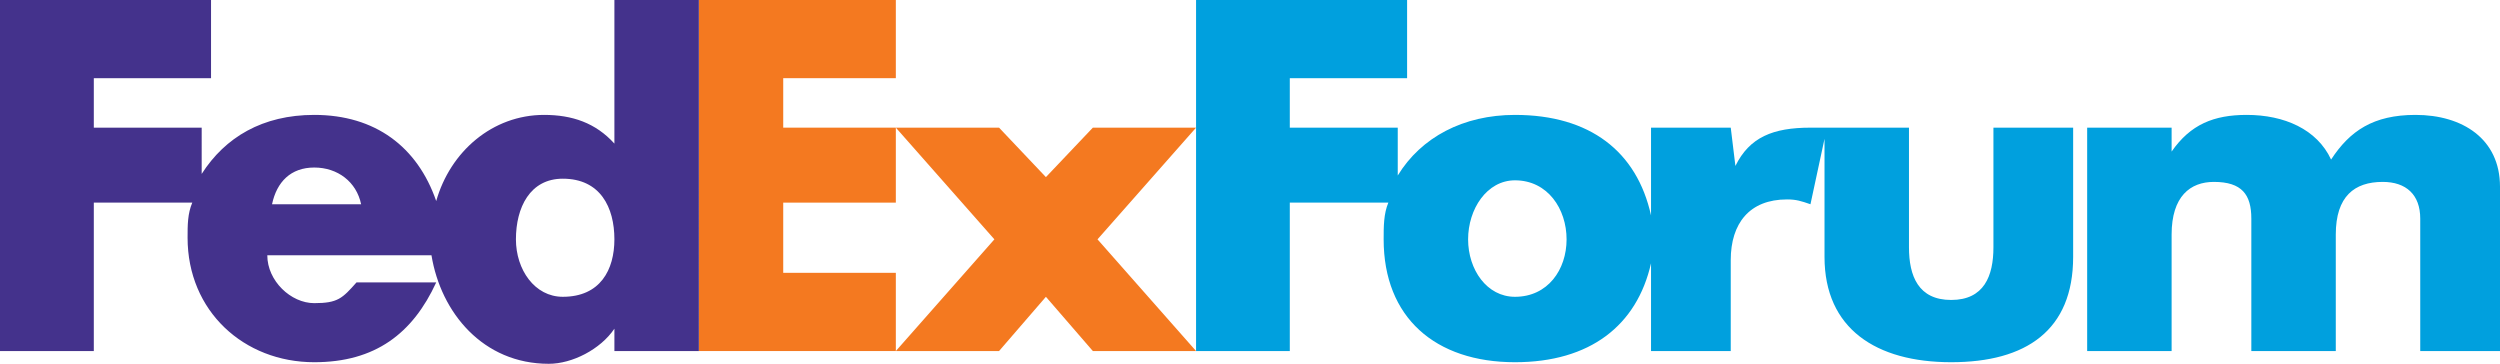 <?xml version="1.0" encoding="UTF-8" standalone="no"?>
<!-- Created with Inkscape (http://www.inkscape.org/) -->

<svg
   xmlns:dc="http://purl.org/dc/elements/1.1/"
   xmlns:cc="http://creativecommons.org/ns#"
   xmlns:rdf="http://www.w3.org/1999/02/22-rdf-syntax-ns#"
   xmlns:svg="http://www.w3.org/2000/svg"
   xmlns="http://www.w3.org/2000/svg"
   xmlns:sodipodi="http://sodipodi.sourceforge.net/DTD/sodipodi-0.dtd"
   xmlns:inkscape="http://www.inkscape.org/namespaces/inkscape"
   version="1.1"
   width="910.604"
   height="132.511"
   id="svg4544"
   sodipodi:docname="FedExForum.svg"
   inkscape:version="0.92.2 5c3e80d, 2017-08-06">
  <sodipodi:namedview
     pagecolor="#ffffff"
     bordercolor="#666666"
     borderopacity="1"
     objecttolerance="10"
     gridtolerance="10"
     guidetolerance="10"
     inkscape:pageopacity="0"
     inkscape:pageshadow="2"
     inkscape:window-width="1680"
     inkscape:window-height="933"
     id="namedview13"
     showgrid="false"
     inkscape:zoom="0.34356678"
     inkscape:cx="471.52405"
     inkscape:cy="66.255264"
     inkscape:window-x="0"
     inkscape:window-y="1"
     inkscape:window-maximized="1"
     inkscape:current-layer="layer1" />
  <defs
     id="defs4546" />
  <g
     transform="translate(-514.079,-388.467)"
     id="layer1">
    <path
       d="m 1393.92,430.317 c -15.388,0 -23.931,5.81 -30.762,16.265 -5.12,-11.045 -17.085,-16.265 -30.733,-16.265 -11.965,0 -20.522,3.48 -27.354,13.36 v -8.715 h -30.762 v 81.37 h 30.762 v -42.44 c 0,-13.95 6.831,-19.17 15.388,-19.17 10.24,0 13.648,4.645 13.648,13.375 v 48.235 h 30.762 v -42.44 c 0,-13.95 6.831,-19.17 17.085,-19.17 8.543,0 13.677,4.645 13.677,13.375 v 48.235 h 29.05 v -59.87 c 0,-17.43 -13.691,-26.145 -30.762,-26.145"
       id="path904"
       style="fill:#00a0de;fill-opacity:1;fill-rule:nonzero;stroke:none"
       inkscape:connector-curvature="0" />
    <path
       d="m 1240.168,478.553 c 0,10.455 -3.423,19.17 -15.388,19.17 -11.965,0 -15.374,-8.715 -15.374,-19.17 v -43.59 h -35.882 c -13.648,0 -22.205,3.48 -27.339,13.95 l -1.697,-13.95 h -29.036 v 31.97 c -5.134,-23.255 -22.219,-36.615 -49.558,-36.615 -18.797,0 -34.17,8.126 -42.699,22.076 v -17.43 H 983.877 V 416.943 h 42.727 v -28.475 h -76.869 v 127.865 h 34.142 v -54.06 h 35.896 c -1.711,4.07 -1.711,8.715 -1.711,13.375 0,28.475 18.797,44.755 47.833,44.755 27.339,0 44.424,-13.375 49.558,-36.04 v 31.97 h 29.036 v -33.135 c 0,-13.375 6.831,-22.09 20.494,-22.09 3.408,0 5.134,0.59 8.543,1.755 l 5.12,-23.83 v 43.015 c 0,26.145 18.797,38.355 46.136,38.355 27.325,0 44.424,-11.635 44.424,-38.355 v -47.085 h -29.036 z m -174.274,18.02 c -10.24,0 -17.071,-9.88 -17.071,-20.925 0,-11.045 6.831,-21.5 17.071,-21.5 11.965,0 18.797,10.455 18.797,21.5 0,11.045 -6.831,20.925 -18.797,20.925"
       id="path906"
       style="fill:#00a0de;fill-opacity:1;fill-rule:nonzero;stroke:none"
       inkscape:connector-curvature="0" />
    <path
       d="m 895.043,452.982 17.1,-18.02 h 37.593 l -35.896,40.685 35.896,40.685 H 912.142 L 895.043,496.573 877.972,516.333 h -37.593 l 35.896,-40.685 -35.896,-40.685 H 877.972 l 17.071,18.02"
       id="path908"
       style="fill:#f47920;fill-opacity:1;fill-rule:nonzero;stroke:none"
       inkscape:connector-curvature="0" />
    <path
       d="M 768.63,516.333 V 388.467 h 71.749 v 28.475 h -41.016 v 18.02 h 41.016 v 27.31 h -41.016 v 25.57 h 41.016 v 28.49 h -71.749"
       id="path910"
       style="fill:#f47920;fill-opacity:1;fill-rule:nonzero;stroke:none"
       inkscape:connector-curvature="0" />
    <path
       d="m 737.868,388.467 v 52.305 c -6.831,-7.55 -15.374,-10.455 -25.613,-10.455 -18.797,0 -34.185,13.36 -39.29,31.38 -6.831,-19.76 -22.205,-31.38 -44.424,-31.38 -18.797,0 -32.459,8.126 -41.001,21.5 V 434.963 H 548.249 V 416.943 h 42.698 V 388.467 H 514.079 v 127.865 h 34.17 v -54.06 h 35.867 c -1.711,4.07 -1.711,8.14 -1.711,12.785 0,26.735 20.508,45.345 46.136,45.345 22.219,0 35.867,-10.47 44.424,-29.065 h -29.036 c -5.149,5.81 -6.831,7.55 -15.388,7.55 -8.543,0 -17.1,-8.126 -17.1,-17.43 h 59.798 c 3.423,20.925 18.797,39.52 42.727,39.52 8.528,0 18.797,-5.235 23.902,-12.785 v 8.14 h 30.762 V 388.467 Z m -124.701,74.395 c 1.711,-8.14 6.831,-13.375 15.374,-13.375 8.557,0 15.388,5.235 17.071,13.375 z m 105.905,33.71 c -10.24,0 -17.071,-9.88 -17.071,-20.925 0,-11.62 5.134,-22.09 17.071,-22.09 13.691,0 18.797,10.47 18.797,22.09 0,11.045 -5.105,20.925 -18.797,20.925"
       id="path912"
       style="fill:#44328c;fill-opacity:1;fill-rule:nonzero;stroke:none"
       inkscape:connector-curvature="0" />
  </g>
</svg>
